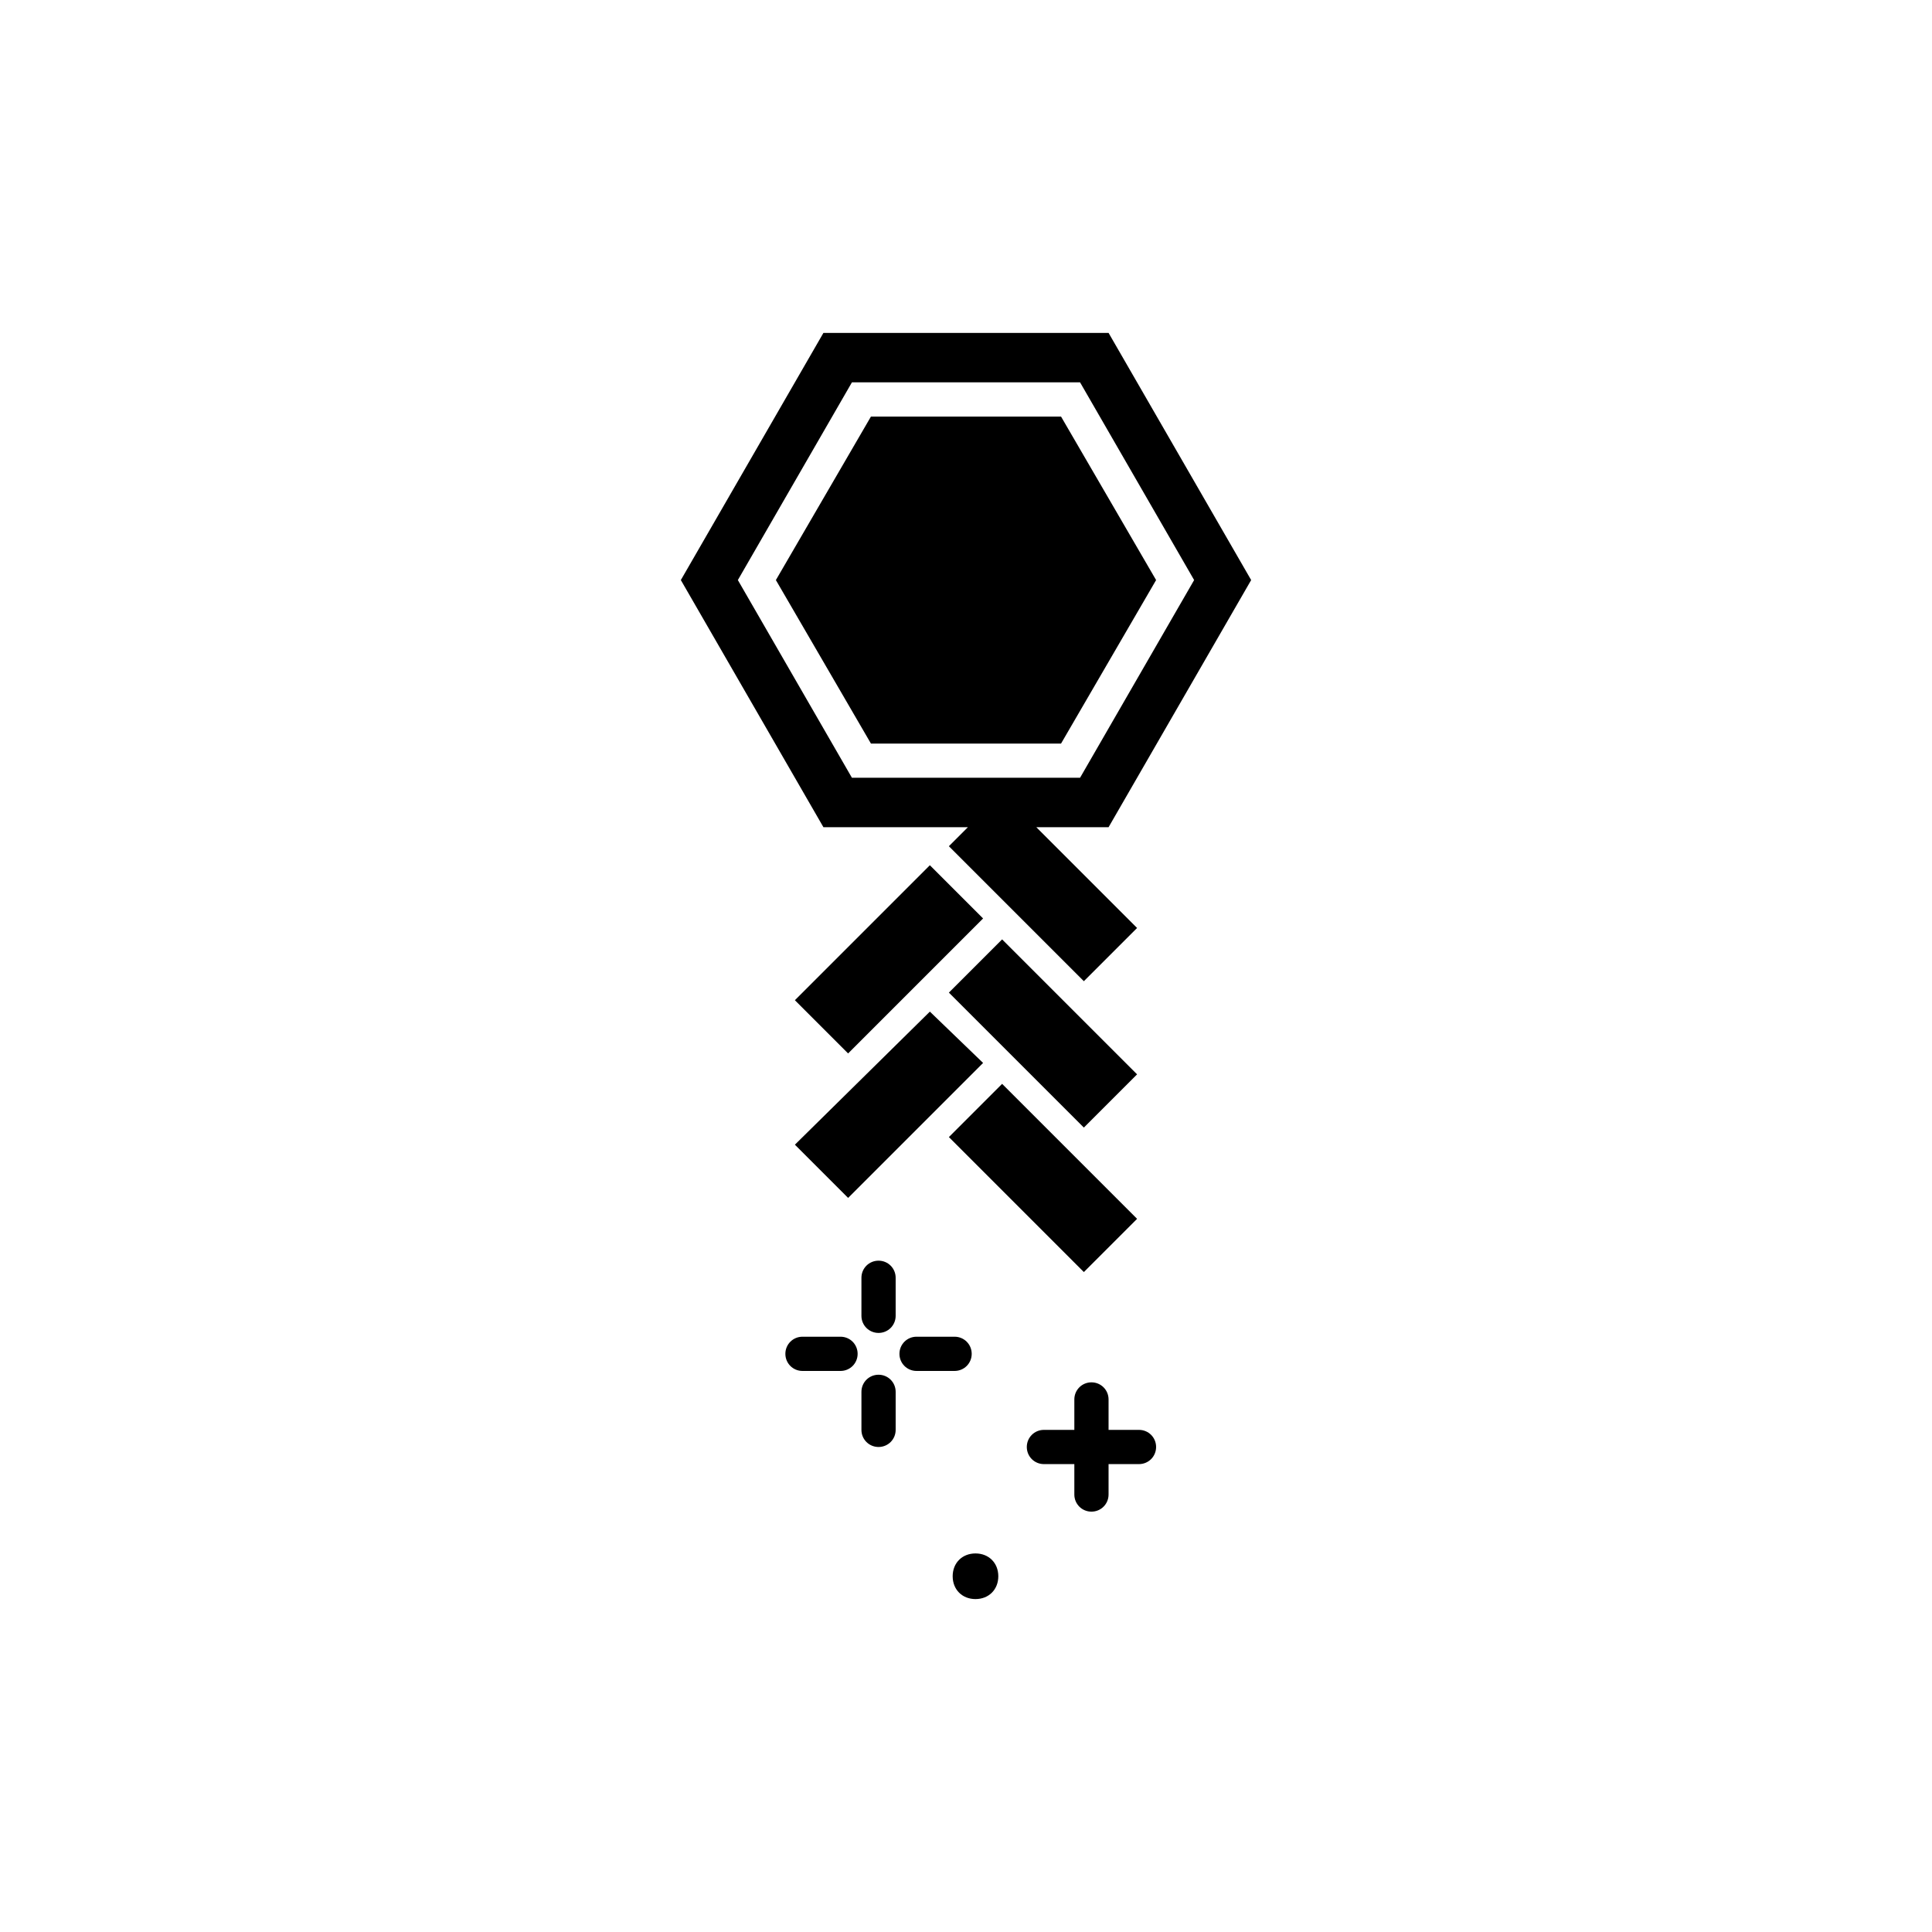 <?xml version="1.0" encoding="UTF-8"?>
<!-- Uploaded to: SVG Repo, www.svgrepo.com, Generator: SVG Repo Mixer Tools -->
<svg fill="#000000" width="800px" height="800px" version="1.1" viewBox="144 144 512 512" xmlns="http://www.w3.org/2000/svg">
 <path d="m371.28 502.78c0 2.519-2.016 4.535-4.535 4.535h-10.078c-2.519 0-4.535-2.016-4.535-4.535 0-2.519 2.016-4.535 4.535-4.535h10.078c2.519 0 4.535 2.016 4.535 4.535zm5.543-24.688c-2.519 0-4.535 2.016-4.535 4.535v10.078c0 2.519 2.016 4.535 4.535 4.535s4.535-2.016 4.535-4.535v-10.078c0-2.519-2.016-4.535-4.535-4.535zm69.02 44.84h-8.062v-8.062c0-2.519-2.016-4.535-4.535-4.535-2.519 0-4.535 2.016-4.535 4.535v8.062h-8.062c-2.519 0-4.535 2.016-4.535 4.535 0 2.519 2.016 4.535 4.535 4.535h8.062v8.062c0 2.519 2.016 4.535 4.535 4.535 2.519 0 4.535-2.016 4.535-4.535v-8.062h8.062c2.519 0 4.535-2.016 4.535-4.535 0-2.523-2.016-4.535-4.535-4.535zm-48.867-24.688h-10.078c-2.519 0-4.535 2.016-4.535 4.535 0 2.519 2.016 4.535 4.535 4.535h10.078c2.519 0 4.535-2.016 4.535-4.535 0-2.519-2.016-4.535-4.535-4.535zm-20.152 10.074c-2.519 0-4.535 2.016-4.535 4.535v10.078c0 2.519 2.016 4.535 4.535 4.535s4.535-2.016 4.535-4.535v-10.078c0-2.519-2.016-4.535-4.535-4.535zm25.691 47.359c-3.527 0-6.047 2.519-6.047 6.047s2.519 6.047 6.047 6.047 6.047-2.519 6.047-6.047-2.519-6.047-6.047-6.047zm22.672-301.28 25.191 43.328-25.191 43.328h-50.379l-25.191-43.328 25.191-43.328h50.379m5.039-9.07h-60.457l-30.23 52.395 30.23 52.395h60.457l30.23-52.395zm-39.801 127.97-35.77 35.77 14.105 14.105 35.77-35.77zm0 38.793-35.77 35.266 14.105 14.105 35.77-35.77zm5.039-5.039 35.77 35.77 14.105-14.105-35.77-35.77zm0 38.289 35.77 35.77 14.105-14.105-35.77-35.77zm42.32-82.121 37.785-65.496-37.785-65.496h-75.57l-37.785 65.496 37.785 65.496h38.289l-5.039 5.039 35.77 35.77 14.105-14.105-26.703-26.703z" fill-rule="evenodd"/>
</svg>